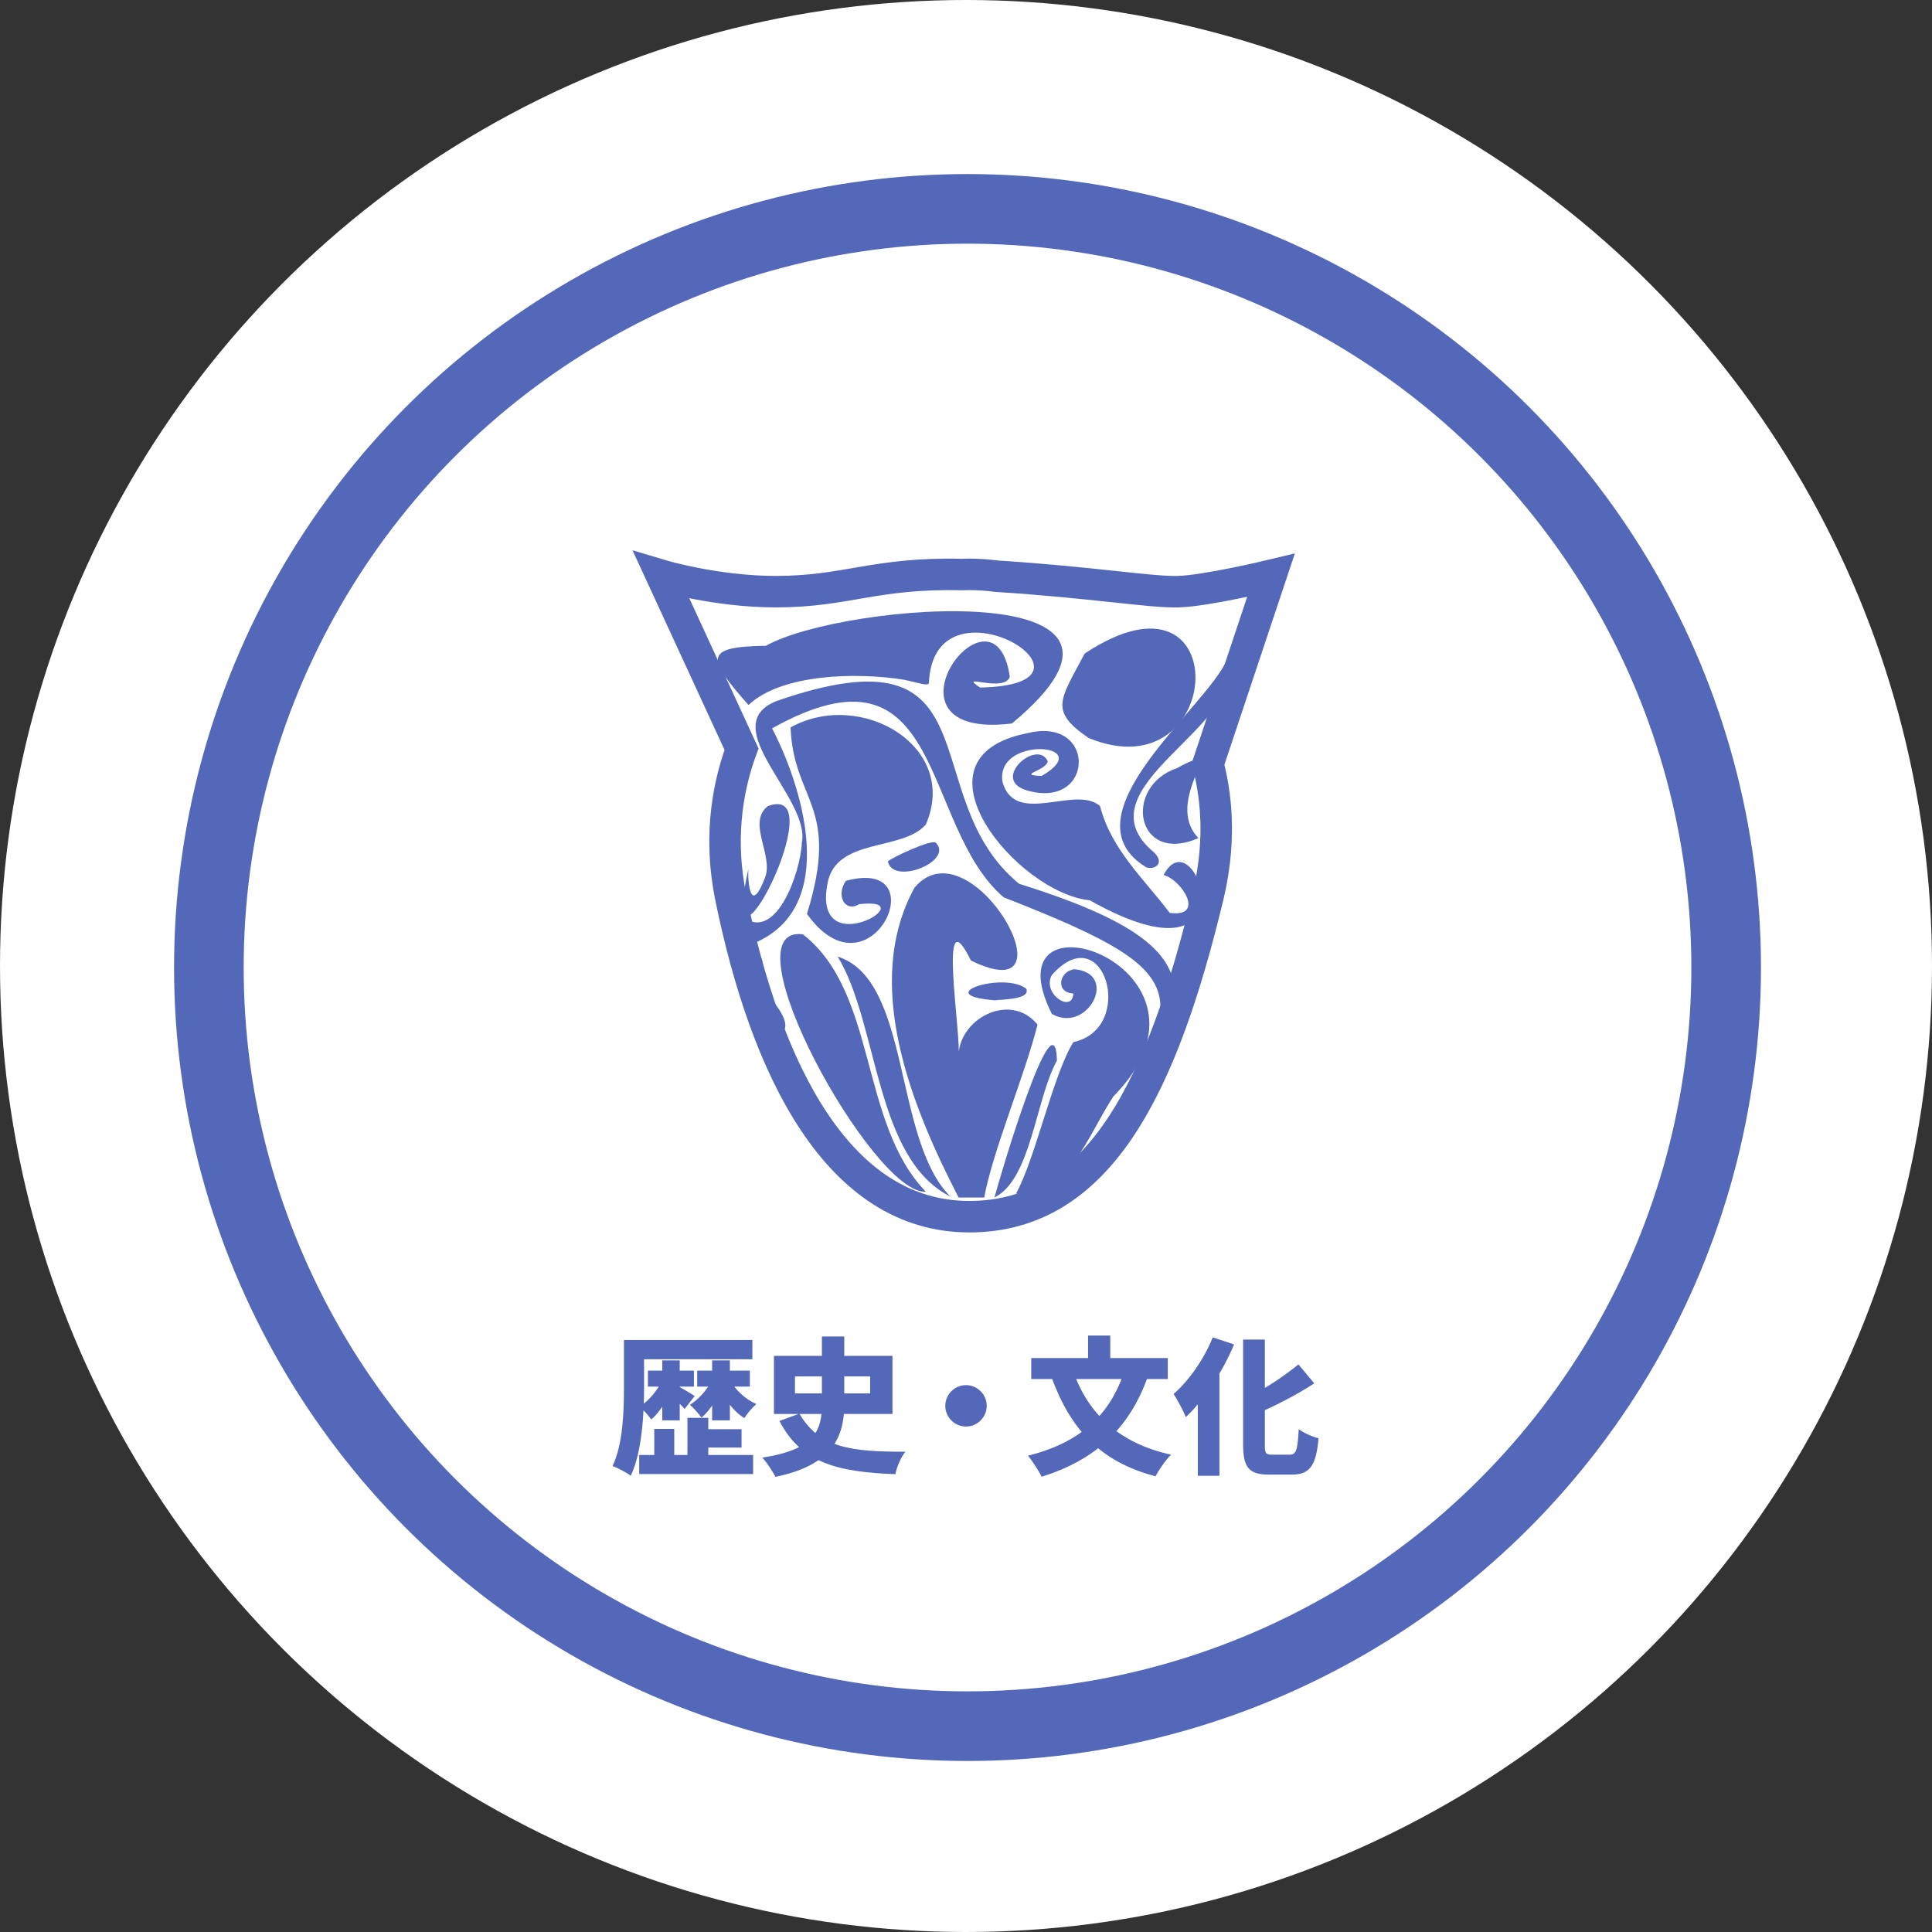 <svg width="111" height="111" viewBox="0 0 111 111" fill="none" xmlns="http://www.w3.org/2000/svg">
<rect x="0" y="0" width="111" height="111" fill="#333333" stroke="none"/>
<circle cx="55.5" cy="55.5" r="55.5" fill="white"/>
<circle cx="55.587" cy="55.587" r="43.587" fill="white" stroke="#5468BA" stroke-width="4"/>
<path d="M46.362 52.505C48.305 46.255 45.597 46.087 45.42 41.79C49.483 39.558 55.135 42.906 53.192 47.371C51.838 48.933 48.011 48.096 47.539 50.775C46.656 55.463 53.251 51.501 49.365 51.947C48.541 52.449 48.011 51.445 48.599 50.608C53.898 49.157 50.012 57.64 46.362 52.505Z" fill="#5468BA"/>
<path d="M51.012 49.492C51.13 49.324 53.602 48.152 53.779 48.431C54.78 49.492 51.306 50.887 51.012 49.492Z" fill="#5468BA"/>
<path d="M55.075 68.801C52.308 63.444 49.541 56.468 52.543 50.998C55.782 47.148 62.023 58.254 55.782 55.184C53.839 51.222 55.252 59.481 55.075 60.821C54.957 58.588 58.019 56.914 59.609 58.867C58.902 61.714 57.018 66.178 56.547 68.801" fill="#5468BA"/>
<path d="M44.005 37.102C48.48 34.591 68.44 33.028 58.136 41.567C49.834 42.571 57.135 32.749 58.018 38.888C57.665 39.837 54.957 38.609 56.311 39.502C64.613 39.334 53.603 32.637 53.367 39.279C53.19 39.39 52.955 39.279 51.954 39.055C49.187 38.609 44.889 38.721 43.005 40.506C40.59 37.772 40.414 37.158 44.005 37.102Z" fill="#5468BA"/>
<path d="M44.595 40.283C57.43 35.818 52.425 45.752 58.549 50.775C71.208 54.737 68.617 57.974 61.964 66.96C68.381 57.137 69.382 56.133 57.666 51.556C52.838 47.427 54.368 36.265 44.359 41.846C46.243 45.473 48.422 52.84 42.534 54.459C41.769 54.347 42.475 52.673 42.475 52.505C44.536 54.459 46.008 50.05 46.067 48.431C46.596 45.864 41.062 41.734 44.595 40.283Z" fill="#5468BA"/>
<path d="M54.604 68.746C51.306 65.453 52.366 56.3 48.127 54.961C50.482 58.812 50.247 66.569 54.604 68.746Z" fill="#5468BA"/>
<path d="M53.19 68.466C49.363 64.504 50.423 57.026 46.124 53.677C41.591 53.119 50.187 68.69 53.19 68.466Z" fill="#5468BA"/>
<path d="M57.194 57.472C57.312 57.416 59.255 57.472 58.96 56.802C57.665 55.798 53.367 57.193 57.194 57.472Z" fill="#5468BA"/>
<path d="M57.135 68.801C57.488 67.462 60.609 56.97 60.726 60.932C59.49 63.165 59.254 67.741 57.135 68.801Z" fill="#5468BA"/>
<path d="M58.371 68.578C59.49 66.569 60.491 61.77 61.668 59.872C65.319 59.091 63.435 52.617 60.432 56.021C59.843 57.081 61.609 58.254 61.668 57.081C60.608 57.026 60.844 55.798 61.727 55.686C64.318 55.91 62.493 59.425 60.432 58.254C56.605 50.608 71.265 55.575 63.965 62.997C62.493 65.23 61.433 68.69 58.371 68.578Z" fill="#5468BA"/>
<path d="M62.612 51.724C58.491 51.333 51.897 43.52 59.021 42.125C63.025 41.12 62.907 46.534 59.021 45.417C56.842 44.804 59.609 42.404 60.198 43.743C60.081 44.301 58.373 44.525 59.845 44.58C63.142 42.683 57.078 42.236 57.608 44.971C58.373 47.482 61.788 45.083 63.201 46.31C63.849 48.822 65.733 50.496 67.205 52.449C69.266 52.728 67.911 50.552 66.852 50.273C68.677 46.757 72.21 57.137 62.612 51.724Z" fill="#5468BA"/>
<path d="M62.317 37.548C71.089 31.744 70.442 45.641 62.552 42.404C60.256 40.841 60.904 40.227 62.317 37.548Z" fill="#5468BA"/>
<path d="M65.849 49.826C61.021 46.868 69.323 40.674 70.501 37.883C71.796 41.734 61.787 45.25 66.32 48.989C66.968 49.659 66.261 49.994 65.849 49.826Z" fill="#5468BA"/>
<path d="M67.617 44.134C64.496 45.194 65.261 49.715 68.853 48.152C66.733 45.92 70.855 42.348 67.617 44.134Z" fill="#5468BA"/>
<path d="M44.535 59.593C46.007 59.091 44.3 57.416 43.77 56.747C43.829 55.63 44.182 54.124 42.475 55.24C42.828 56.244 44.005 58.644 44.535 59.593Z" fill="#5468BA"/>
<path d="M44.123 46.31C48.067 44.859 41.179 58.198 43.004 49.882C42.945 50.105 43.004 52.896 43.946 50.44C44.476 49.157 42.886 47.259 44.123 46.31Z" fill="#5468BA"/>
<path fill-rule="evenodd" clip-rule="evenodd" d="M42.603 43.041C41.673 45.571 41.365 48.434 41.965 51.452C44.01 61.549 48.194 69.903 55.69 69.903C63.185 69.903 66.797 62.341 69.415 51.452C70.067 48.699 69.996 46.159 69.404 43.899L73.02 33.056C73.02 33.056 69.35 33.939 67.711 33.993C66.15 34.045 62.719 33.451 57.269 33.106C56.741 33.036 56.214 33 55.692 33C55.549 33 55.406 33.003 55.262 33.009C50.258 32.891 48.649 33.993 44.575 33.993C41.129 33.993 38 33.056 38 33.056L42.603 43.041Z" stroke="#5468BA" stroke-width="1.809"/>
<path d="M36.681 76.987V78.093H43.226V76.987H36.681ZM36.724 83.592V84.689H43.269V83.592H36.724ZM40.191 82.113V83.167H42.605V82.113H40.191ZM37.225 78.747V79.665H39.868V78.747H37.225ZM35.848 76.987V79.674C35.848 81.016 35.806 82.938 35.194 84.23C35.491 84.332 36.01 84.612 36.239 84.79C36.902 83.388 37.004 81.144 37.004 79.674V76.987H35.848ZM38.05 78.16V81.603H39.053V78.16H38.05ZM39.495 81.459V84.289H40.693V81.459H39.495ZM37.59 82.096V84.162H38.738V82.096H37.59ZM38.066 79.274C37.794 79.861 37.267 80.49 36.749 80.821C36.962 80.991 37.259 81.331 37.42 81.552C37.947 81.102 38.449 80.269 38.721 79.495L38.066 79.274ZM40.056 78.747V79.665H43.081V78.747H40.056ZM40.914 78.16V81.603H41.934V78.16H40.914ZM40.914 79.274C40.651 79.818 40.141 80.404 39.639 80.71C39.843 80.889 40.149 81.221 40.302 81.45C40.821 81.016 41.297 80.226 41.569 79.495L40.914 79.274ZM39.019 79.674L38.449 80.099C38.687 80.294 39.129 80.71 39.333 80.948L39.911 80.209C39.767 80.107 39.206 79.767 39.019 79.674ZM41.951 79.299L41.254 79.512C41.56 80.302 42.112 81.076 42.767 81.475C42.92 81.221 43.234 80.855 43.456 80.668C42.827 80.396 42.248 79.852 41.951 79.299ZM47.221 76.784V80.685C47.221 82.172 46.813 83.286 43.795 83.745C44.068 84.025 44.407 84.57 44.552 84.85C47.782 84.187 48.505 82.589 48.505 80.694V76.784H47.221ZM45.674 79.079H49.992V80.056H45.674V79.079ZM44.467 77.897V81.237H51.276V77.897H44.467ZM45.929 81.221L44.782 81.637C46.056 84.111 48.233 84.57 51.446 84.697C51.522 84.263 51.777 83.703 52.015 83.405C48.938 83.413 47.085 83.201 45.929 81.221ZM55.5 79.58C54.846 79.58 54.31 80.115 54.31 80.77C54.31 81.424 54.846 81.96 55.5 81.96C56.154 81.96 56.69 81.424 56.69 80.77C56.69 80.115 56.154 79.58 55.5 79.58ZM64.621 78.704C63.77 81.391 61.952 82.912 59.062 83.635C59.308 83.932 59.699 84.527 59.843 84.841C62.861 83.915 64.876 82.113 65.947 79.087L64.621 78.704ZM61.663 78.781L60.422 79.155C61.501 82.079 63.184 83.983 66.388 84.816C66.576 84.459 66.984 83.864 67.281 83.575C64.281 82.921 62.487 81.186 61.663 78.781ZM59.248 78.025V79.231H67.094V78.025H59.248ZM62.513 76.733V78.764H63.788V76.733H62.513ZM71.421 76.962V82.972C71.421 84.323 71.752 84.722 72.925 84.722C73.171 84.722 73.962 84.722 74.225 84.722C75.296 84.722 75.62 84.144 75.755 82.632C75.415 82.555 74.906 82.326 74.617 82.113C74.549 83.294 74.481 83.575 74.098 83.575C73.936 83.575 73.265 83.575 73.095 83.575C72.713 83.575 72.67 83.507 72.67 82.98V76.962H71.421ZM74.6 78.39C73.826 79.019 72.746 79.775 71.71 80.243C71.879 80.507 72.118 80.94 72.203 81.229C73.299 80.753 74.498 80.141 75.509 79.478L74.6 78.39ZM69.678 76.835C69.177 78.084 68.309 79.325 67.425 80.09C67.647 80.404 68.004 81.102 68.131 81.416C69.202 80.413 70.264 78.772 70.902 77.243L69.678 76.835ZM68.82 79.334V84.79H70.061V78.126L70.043 78.109L68.82 79.334Z" fill="#5468BA"/>
</svg>
